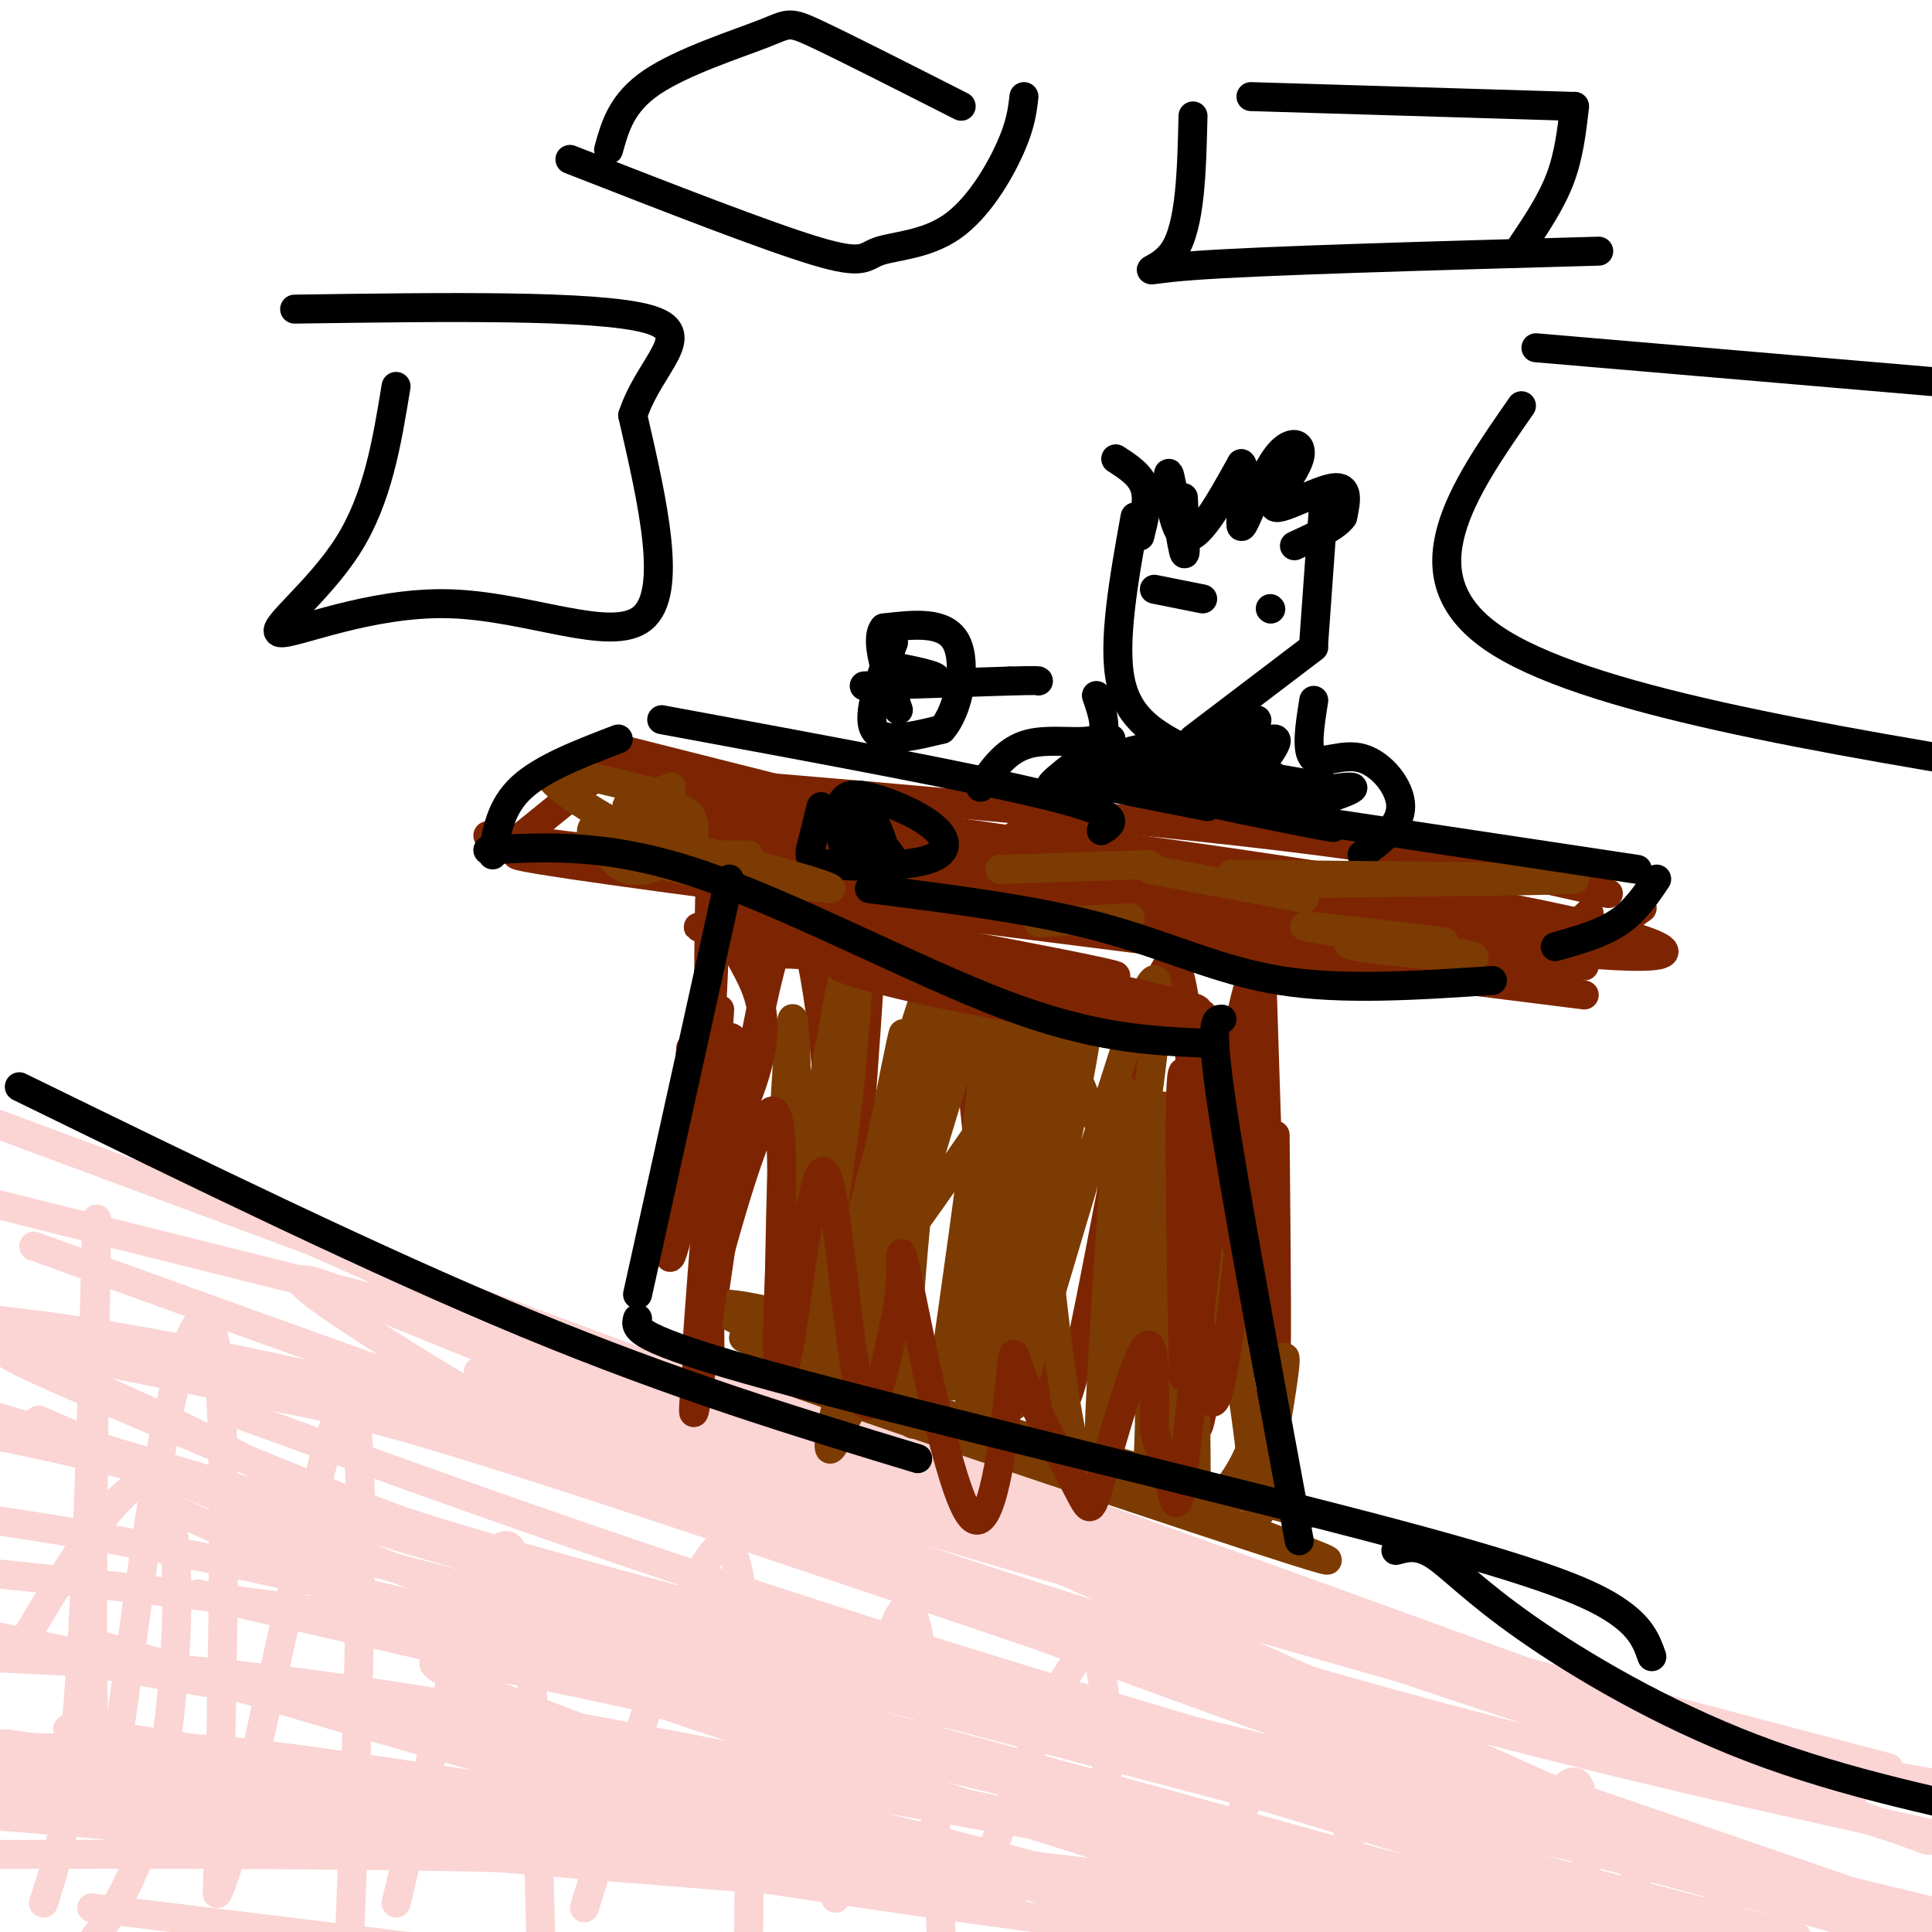 <svg viewBox='0 0 400 400' version='1.1' xmlns='http://www.w3.org/2000/svg' xmlns:xlink='http://www.w3.org/1999/xlink'><g fill='none' stroke='#7D2502' stroke-width='6' stroke-linecap='round' stroke-linejoin='round'><path d='M147,282c-0.256,-43.113 -0.512,-86.226 0,-98c0.512,-11.774 1.792,7.792 0,29c-1.792,21.208 -6.655,44.060 -8,47c-1.345,2.940 0.827,-14.030 3,-31'/><path d='M142,229c0.667,-7.167 0.833,-9.583 1,-12'/><path d='M101,173c66.649,8.482 133.298,16.964 170,21c36.702,4.036 43.458,3.625 -7,-2c-50.458,-5.625 -158.131,-16.464 -157,-15c1.131,1.464 111.065,15.232 221,29'/><path d='M261,194c1.250,39.583 2.500,79.167 3,86c0.500,6.833 0.250,-19.083 0,-45'/><path d='M259,203c-1.167,32.417 -2.333,64.833 -3,73c-0.667,8.167 -0.833,-7.917 -1,-24'/><path d='M249,210c0.783,25.944 1.566,51.889 1,68c-0.566,16.111 -2.480,22.389 -3,14c-0.520,-8.389 0.355,-31.444 0,-54c-0.355,-22.556 -1.941,-44.613 -6,-37c-4.059,7.613 -10.593,44.896 -15,67c-4.407,22.104 -6.688,29.030 -8,18c-1.312,-11.030 -1.656,-40.015 -2,-69'/><path d='M216,217c-0.130,-6.034 0.544,13.383 -2,37c-2.544,23.617 -8.308,51.436 -10,54c-1.692,2.564 0.688,-20.125 0,-46c-0.688,-25.875 -4.442,-54.936 -7,-58c-2.558,-3.064 -3.919,19.867 -8,42c-4.081,22.133 -10.880,43.466 -13,37c-2.120,-6.466 0.440,-40.733 3,-75'/><path d='M179,208c1.066,-17.838 2.232,-24.933 1,-5c-1.232,19.933 -4.863,66.894 -6,81c-1.137,14.106 0.221,-4.642 -1,-34c-1.221,-29.358 -5.021,-69.327 -11,-57c-5.979,12.327 -14.137,76.951 -17,94c-2.863,17.049 -0.432,-13.475 2,-44'/><path d='M147,243c0.667,-13.000 1.333,-23.500 2,-34'/><path d='M107,174c0.000,0.000 21.000,-17.000 21,-17'/><path d='M128,155c60.333,15.250 120.667,30.500 154,38c33.333,7.500 39.667,7.250 46,7'/><path d='M340,188c-7.178,5.089 -14.356,10.178 -18,12c-3.644,1.822 -3.756,0.378 -2,-2c1.756,-2.378 5.378,-5.689 9,-9'/><path d='M333,185c-17.000,-3.917 -34.000,-7.833 -69,-12c-35.000,-4.167 -88.000,-8.583 -141,-13'/><path d='M306,194c-36.993,-9.146 -73.986,-18.291 -82,-19c-8.014,-0.709 12.952,7.020 41,13c28.048,5.980 63.178,10.211 75,10c11.822,-0.211 0.337,-4.865 -33,-11c-33.337,-6.135 -88.525,-13.753 -96,-14c-7.475,-0.247 32.762,6.876 73,14'/><path d='M284,187c23.220,4.314 44.768,8.099 29,5c-15.768,-3.099 -68.854,-13.084 -110,-19c-41.146,-5.916 -70.354,-7.765 -58,-5c12.354,2.765 66.270,10.143 86,14c19.730,3.857 5.273,4.192 -19,1c-24.273,-3.192 -58.364,-9.912 -71,-12c-12.636,-2.088 -3.818,0.456 5,3'/></g>
<g fill='none' stroke='#000000' stroke-width='6' stroke-linecap='round' stroke-linejoin='round'><path d='M170,167c-0.724,2.942 -1.449,5.884 -2,8c-0.551,2.116 -0.929,3.407 4,4c4.929,0.593 15.167,0.487 20,-1c4.833,-1.487 4.263,-4.355 1,-7c-3.263,-2.645 -9.219,-5.068 -13,-6c-3.781,-0.932 -5.389,-0.374 -6,2c-0.611,2.374 -0.226,6.564 1,9c1.226,2.436 3.292,3.117 5,3c1.708,-0.117 3.060,-1.034 3,-3c-0.060,-1.966 -1.530,-4.983 -3,-8'/><path d='M180,168c-1.405,0.298 -3.417,5.042 -2,8c1.417,2.958 6.262,4.131 7,3c0.738,-1.131 -2.631,-4.565 -6,-8'/><path d='M185,133c-2.833,7.500 -5.667,15.000 -4,18c1.667,3.000 7.833,1.500 14,0'/><path d='M195,151c3.511,-3.867 5.289,-13.533 3,-18c-2.289,-4.467 -8.644,-3.733 -15,-3'/><path d='M183,130c-2.000,2.333 0.500,9.667 3,17'/><path d='M185,138c5.600,1.133 11.200,2.267 8,3c-3.200,0.733 -15.200,1.067 -14,1c1.200,-0.067 15.600,-0.533 30,-1'/><path d='M209,141c6.000,-0.167 6.000,-0.083 6,0'/><path d='M235,107c-2.333,13.000 -4.667,26.000 -3,34c1.667,8.000 7.333,11.000 13,14'/><path d='M245,155c2.333,2.500 1.667,1.750 1,1'/><path d='M247,153c0.000,0.000 25.000,-19.000 25,-19'/><path d='M272,133c0.000,0.000 2.000,-28.000 2,-28'/><path d='M236,111c0.917,-3.667 1.833,-7.333 1,-10c-0.833,-2.667 -3.417,-4.333 -6,-6'/><path d='M245,103c0.357,6.935 0.714,13.869 0,11c-0.714,-2.869 -2.500,-15.542 -3,-16c-0.500,-0.458 0.286,11.298 3,13c2.714,1.702 7.357,-6.649 12,-15'/><path d='M257,96c1.548,1.424 -0.582,12.484 0,13c0.582,0.516 3.877,-9.514 7,-14c3.123,-4.486 6.074,-3.429 5,0c-1.074,3.429 -6.174,9.231 -5,10c1.174,0.769 8.621,-3.495 12,-4c3.379,-0.505 2.689,2.747 2,6'/><path d='M278,107c-1.333,2.000 -5.667,4.000 -10,6'/><path d='M227,144c1.333,3.889 2.667,7.778 0,9c-2.667,1.222 -9.333,-0.222 -14,1c-4.667,1.222 -7.333,5.111 -10,9'/><path d='M272,145c-0.845,5.310 -1.690,10.619 0,12c1.690,1.381 5.917,-1.167 10,0c4.083,1.167 8.024,6.048 8,10c-0.024,3.952 -4.012,6.976 -8,10'/><path d='M275,163c-4.318,2.223 -8.637,4.446 -6,4c2.637,-0.446 12.229,-3.562 11,-4c-1.229,-0.438 -13.278,1.800 -19,3c-5.722,1.200 -5.118,1.362 -3,0c2.118,-1.362 5.748,-4.246 6,-5c0.252,-0.754 -2.874,0.623 -6,2'/><path d='M258,163c1.295,-2.460 7.532,-9.609 6,-10c-1.532,-0.391 -10.833,5.978 -11,5c-0.167,-0.978 8.801,-9.302 7,-9c-1.801,0.302 -14.372,9.229 -19,12c-4.628,2.771 -1.314,-0.615 2,-4'/><path d='M243,157c-3.075,0.982 -11.762,5.439 -12,5c-0.238,-0.439 7.974,-5.772 8,-7c0.026,-1.228 -8.136,1.649 -11,2c-2.864,0.351 -0.432,-1.825 2,-4'/><path d='M230,153c-2.622,1.467 -10.178,7.133 -12,9c-1.822,1.867 2.089,-0.067 6,-2'/><path d='M257,160c11.345,1.827 22.690,3.655 13,3c-9.690,-0.655 -40.417,-3.792 -39,-2c1.417,1.792 34.976,8.512 43,10c8.024,1.488 -9.488,-2.256 -27,-6'/><path d='M247,165c-11.267,-2.089 -25.933,-4.311 -26,-4c-0.067,0.311 14.467,3.156 29,6'/></g>
<g fill='none' stroke='#FBD4D4' stroke-width='6' stroke-linecap='round' stroke-linejoin='round'><path d='M99,284c14.706,6.872 29.411,13.745 90,32c60.589,18.255 167.061,47.894 185,53c17.939,5.106 -52.654,-14.320 -102,-31c-49.346,-16.680 -77.443,-30.615 -94,-41c-16.557,-10.385 -21.573,-17.219 -19,-16c2.573,1.219 12.735,10.491 24,18c11.265,7.509 23.632,13.254 36,19'/><path d='M219,318c27.200,10.200 77.200,26.200 113,36c35.800,9.800 57.400,13.400 79,17'/><path d='M391,366c-80.505,-21.141 -161.009,-42.281 -219,-61c-57.991,-18.719 -93.468,-35.015 -105,-39c-11.532,-3.985 0.882,4.341 13,12c12.118,7.659 23.939,14.651 34,20c10.061,5.349 18.363,9.056 52,22c33.637,12.944 92.611,35.127 137,50c44.389,14.873 74.195,22.437 104,30'/><path d='M393,395c-66.933,-23.000 -133.867,-46.000 -189,-64c-55.133,-18.000 -98.467,-31.000 -132,-40c-33.533,-9.000 -57.267,-14.000 -81,-19'/><path d='M1,279c15.978,6.867 31.956,13.733 44,20c12.044,6.267 20.156,11.933 83,29c62.844,17.067 180.422,45.533 298,74'/><path d='M388,399c-128.083,-34.417 -256.167,-68.833 -323,-86c-66.833,-17.167 -72.417,-17.083 -78,-17'/><path d='M49,316c0.000,0.000 323.000,85.000 323,85'/><path d='M301,390c-85.917,-23.833 -171.833,-47.667 -229,-61c-57.167,-13.333 -85.583,-16.167 -114,-19'/><path d='M41,330c0.000,0.000 320.000,73.000 320,73'/><path d='M275,385c-90.167,-21.917 -180.333,-43.833 -185,-41c-4.667,2.833 76.167,30.417 157,58'/><path d='M216,390c-9.815,-4.452 -19.631,-8.905 -61,-14c-41.369,-5.095 -114.292,-10.833 -102,-6c12.292,4.833 109.798,20.238 161,27c51.202,6.762 56.101,4.881 61,3'/><path d='M251,384c-60.583,-12.583 -121.167,-25.167 -164,-32c-42.833,-6.833 -67.917,-7.917 -93,-9'/><path d='M14,358c125.548,19.304 251.095,38.607 256,39c4.905,0.393 -110.833,-18.125 -169,-27c-58.167,-8.875 -58.762,-8.107 -72,-8c-13.238,0.107 -39.119,-0.446 -65,-1'/><path d='M0,376c87.489,7.378 174.978,14.756 201,16c26.022,1.244 -9.422,-3.644 -57,-6c-47.578,-2.356 -107.289,-2.178 -167,-2'/><path d='M19,395c0.000,0.000 82.000,10.000 82,10'/><path d='M251,397c-22.167,-6.667 -44.333,-13.333 -91,-24c-46.667,-10.667 -117.833,-25.333 -189,-40'/><path d='M17,344c90.422,15.200 180.844,30.400 252,44c71.156,13.600 123.044,25.600 73,9c-50.044,-16.600 -202.022,-61.800 -354,-107'/><path d='M8,294c27.000,11.711 54.000,23.422 88,36c34.000,12.578 75.000,26.022 116,38c41.000,11.978 82.000,22.489 123,33'/><path d='M338,378c-130.089,-58.333 -260.178,-116.667 -287,-128c-26.822,-11.333 49.622,24.333 125,54c75.378,29.667 149.689,53.333 224,77'/><path d='M399,381c0.000,0.000 -415.000,-154.000 -415,-154'/><path d='M7,258c83.750,30.250 167.500,60.500 234,81c66.500,20.500 115.750,31.250 165,42'/><path d='M384,371c-74.089,-27.022 -148.178,-54.044 -191,-69c-42.822,-14.956 -54.378,-17.844 -87,-26c-32.622,-8.156 -86.311,-21.578 -140,-35'/><path d='M50,293c40.250,14.667 80.500,29.333 140,48c59.500,18.667 138.250,41.333 217,64'/><path d='M386,397c-99.808,-34.194 -199.616,-68.388 -253,-86c-53.384,-17.612 -60.344,-18.643 -77,-22c-16.656,-3.357 -43.006,-9.040 -52,-10c-8.994,-0.960 -0.630,2.803 16,10c16.630,7.197 41.525,17.828 66,27c24.475,9.172 48.530,16.886 69,23c20.470,6.114 37.356,10.628 82,22c44.644,11.372 117.045,29.602 110,23c-7.045,-6.602 -93.538,-38.038 -146,-57c-52.462,-18.962 -70.894,-25.451 -95,-32c-24.106,-6.549 -53.888,-13.157 -75,-17c-21.112,-3.843 -33.556,-4.922 -46,-6'/><path d='M37,313c22.000,10.167 44.000,20.333 89,36c45.000,15.667 113.000,36.833 181,58'/><path d='M280,392c-25.356,-8.822 -50.711,-17.644 -81,-27c-30.289,-9.356 -65.511,-19.244 -101,-26c-35.489,-6.756 -71.244,-10.378 -107,-14'/><path d='M22,341c35.690,10.810 71.381,21.619 104,30c32.619,8.381 62.167,14.333 107,20c44.833,5.667 104.952,11.048 68,6c-36.952,-5.048 -170.976,-20.524 -305,-36'/><path d='M1,361c0.000,0.000 287.000,40.000 287,40'/><path d='M247,396c-48.250,-8.333 -96.500,-16.667 -146,-22c-49.500,-5.333 -100.250,-7.667 -151,-10'/><path d='M21,373c74.378,4.867 148.756,9.733 153,11c4.244,1.267 -61.644,-1.067 -103,-4c-41.356,-2.933 -58.178,-6.467 -75,-10'/><path d='M3,343c12.267,-20.711 24.533,-41.422 30,-35c5.467,6.422 4.133,39.978 0,61c-4.133,21.022 -11.067,29.511 -18,38'/><path d='M9,394c2.972,-9.089 5.944,-18.178 8,-54c2.056,-35.822 3.197,-98.378 3,-86c-0.197,12.378 -1.733,99.689 0,118c1.733,18.311 6.736,-32.378 12,-64c5.264,-31.622 10.790,-44.178 13,-27c2.210,17.178 1.105,64.089 0,111'/><path d='M45,392c5.733,-10.511 20.067,-92.289 26,-101c5.933,-8.711 3.467,55.644 1,120'/><path d='M82,394c9.000,-37.750 18.000,-75.500 23,-74c5.000,1.500 6.000,42.250 7,83'/><path d='M121,395c11.667,-37.917 23.333,-75.833 29,-75c5.667,0.833 5.333,40.417 5,80'/><path d='M173,393c5.667,-30.833 11.333,-61.667 15,-60c3.667,1.667 5.333,35.833 7,70'/><path d='M201,395c10.250,-27.500 20.500,-55.000 25,-53c4.500,2.000 3.250,33.500 2,65'/><path d='M247,392c6.267,-10.289 12.533,-20.578 17,-30c4.467,-9.422 7.133,-17.978 10,-10c2.867,7.978 5.933,32.489 9,57'/><path d='M308,395c6.333,-10.889 12.667,-21.778 16,-25c3.333,-3.222 3.667,1.222 4,8c0.333,6.778 0.667,15.889 1,25'/><path d='M334,395c4.178,-5.444 8.356,-10.889 11,-13c2.644,-2.111 3.756,-0.889 7,4c3.244,4.889 8.622,13.444 14,22'/></g>
<g fill='none' stroke='#7C3B02' stroke-width='6' stroke-linecap='round' stroke-linejoin='round'><path d='M193,280c-19.193,-5.095 -38.386,-10.191 -43,-10c-4.614,0.191 5.352,5.667 19,9c13.648,3.333 30.978,4.522 34,6c3.022,1.478 -8.263,3.244 -21,1c-12.737,-2.244 -26.925,-8.498 -28,-9c-1.075,-0.502 10.962,4.749 23,10'/><path d='M177,287c19.488,7.148 56.708,20.019 46,17c-10.708,-3.019 -69.344,-21.928 -59,-18c10.344,3.928 89.670,30.694 107,36c17.330,5.306 -27.335,-10.847 -72,-27'/><path d='M199,295c-16.971,-6.099 -23.397,-7.847 -6,-3c17.397,4.847 58.617,16.291 72,20c13.383,3.709 -1.073,-0.315 -7,-2c-5.927,-1.685 -3.327,-1.031 0,-8c3.327,-6.969 7.379,-21.563 8,-21c0.621,0.563 -2.190,16.281 -5,32'/><path d='M261,313c-1.111,1.734 -1.389,-9.930 -4,-26c-2.611,-16.070 -7.556,-36.544 -9,-25c-1.444,11.544 0.611,55.108 -1,52c-1.611,-3.108 -6.889,-52.888 -9,-64c-2.111,-11.112 -1.056,16.444 0,44'/><path d='M238,294c-0.300,11.637 -1.048,18.731 0,12c1.048,-6.731 3.894,-27.287 5,-38c1.106,-10.713 0.472,-11.583 0,-21c-0.472,-9.417 -0.781,-27.382 -4,-12c-3.219,15.382 -9.348,64.109 -11,68c-1.652,3.891 1.174,-37.055 4,-78'/><path d='M232,225c-0.071,9.491 -2.248,72.218 -6,80c-3.752,7.782 -9.080,-39.382 -11,-67c-1.920,-27.618 -0.432,-35.692 0,-28c0.432,7.692 -0.191,31.148 -3,52c-2.809,20.852 -7.802,39.101 -9,34c-1.198,-5.101 1.401,-33.550 4,-62'/><path d='M207,234c1.093,-14.154 1.825,-18.540 2,-15c0.175,3.540 -0.208,15.006 -5,35c-4.792,19.994 -13.994,48.518 -16,39c-2.006,-9.518 3.184,-57.077 5,-70c1.816,-12.923 0.258,8.790 -5,31c-5.258,22.210 -14.217,44.917 -16,46c-1.783,1.083 3.608,-19.459 9,-40'/><path d='M181,260c2.971,-14.136 5.900,-29.478 7,-30c1.100,-0.522 0.372,13.774 -3,30c-3.372,16.226 -9.388,34.380 -8,19c1.388,-15.380 10.181,-64.295 10,-65c-0.181,-0.705 -9.338,46.798 -13,64c-3.662,17.202 -1.831,4.101 0,-9'/><path d='M174,269c4.081,-17.088 14.285,-55.308 19,-67c4.715,-11.692 3.942,3.146 -2,23c-5.942,19.854 -17.054,44.726 -12,41c5.054,-3.726 26.272,-36.050 35,-48c8.728,-11.950 4.965,-3.525 0,15c-4.965,18.525 -11.133,47.150 -13,56c-1.867,8.850 0.566,-2.075 3,-13'/><path d='M204,276c6.579,-22.569 21.526,-72.493 21,-63c-0.526,9.493 -16.526,78.402 -15,78c1.526,-0.402 20.579,-70.115 27,-85c6.421,-14.885 0.211,25.057 -6,65'/><path d='M231,271c-0.695,4.858 0.569,-15.497 0,-26c-0.569,-10.503 -2.971,-11.153 -5,-15c-2.029,-3.847 -3.685,-10.889 -8,-14c-4.315,-3.111 -11.288,-2.290 -14,-5c-2.712,-2.710 -1.163,-8.950 -7,5c-5.837,13.950 -19.059,48.090 -23,44c-3.941,-4.090 1.401,-46.409 3,-55c1.599,-8.591 -0.543,16.545 -3,32c-2.457,15.455 -5.228,21.227 -8,27'/><path d='M166,264c0.682,-7.702 6.387,-40.456 9,-50c2.613,-9.544 2.133,4.122 -1,26c-3.133,21.878 -8.921,51.967 -8,39c0.921,-12.967 8.549,-68.991 9,-77c0.451,-8.009 -6.274,31.995 -13,72'/><path d='M162,274c-1.624,-6.879 0.815,-60.076 2,-63c1.185,-2.924 1.116,44.427 3,64c1.884,19.573 5.722,11.370 7,13c1.278,1.630 -0.002,13.093 6,-6c6.002,-19.093 19.286,-68.741 23,-73c3.714,-4.259 -2.143,36.870 -8,78'/><path d='M195,287c3.810,-9.607 17.333,-72.625 21,-77c3.667,-4.375 -2.524,49.893 -5,67c-2.476,17.107 -1.238,-2.946 0,-23'/><path d='M139,165c-13.051,-3.384 -26.102,-6.769 -25,-4c1.102,2.769 16.357,11.691 23,14c6.643,2.309 4.673,-1.994 0,-4c-4.673,-2.006 -12.049,-1.716 -14,0c-1.951,1.716 1.525,4.858 5,8'/><path d='M128,179c1.944,1.539 4.306,1.388 6,1c1.694,-0.388 2.722,-1.011 0,-3c-2.722,-1.989 -9.194,-5.343 -10,-5c-0.806,0.343 4.056,4.384 13,7c8.944,2.616 21.972,3.808 35,5'/><path d='M172,184c0.000,-0.833 -17.500,-5.417 -35,-10'/><path d='M139,163c-5.158,1.812 -10.316,3.624 -9,4c1.316,0.376 9.105,-0.683 12,1c2.895,1.683 0.895,6.107 2,8c1.105,1.893 5.316,1.255 5,1c-0.316,-0.255 -5.158,-0.128 -10,0'/><path d='M139,177c1.000,0.000 8.500,0.000 16,0'/><path d='M215,191c0.000,0.000 19.000,-1.000 19,-1'/><path d='M207,180c0.000,0.000 31.000,-1.000 31,-1'/><path d='M238,180c0.000,0.000 32.000,6.000 32,6'/><path d='M259,183c33.833,-0.333 67.667,-0.667 67,-1c-0.667,-0.333 -35.833,-0.667 -71,-1'/><path d='M299,195c-16.470,-2.000 -32.940,-4.000 -28,-3c4.940,1.000 31.292,5.000 34,6c2.708,1.000 -18.226,-1.000 -24,-2c-5.774,-1.000 3.613,-1.000 13,-1'/></g>
<g fill='none' stroke='#7D2502' stroke-width='6' stroke-linecap='round' stroke-linejoin='round'><path d='M155,200c0.678,-1.662 1.356,-3.325 15,-2c13.644,1.325 40.256,5.637 37,5c-3.256,-0.637 -36.378,-6.222 -52,-9c-15.622,-2.778 -13.744,-2.748 6,0c19.744,2.748 57.356,8.214 59,8c1.644,-0.214 -32.678,-6.107 -67,-12'/><path d='M153,190c13.096,1.984 79.335,12.944 78,12c-1.335,-0.944 -70.244,-13.793 -70,-13c0.244,0.793 69.641,15.226 84,19c14.359,3.774 -26.321,-3.113 -67,-10'/><path d='M178,198c2.956,1.276 43.847,9.466 46,10c2.153,0.534 -34.433,-6.589 -46,-8c-11.567,-1.411 1.886,2.889 23,7c21.114,4.111 49.890,8.032 44,6c-5.890,-2.032 -46.445,-10.016 -87,-18'/><path d='M158,195c-12.373,-1.270 0.196,4.555 0,18c-0.196,13.445 -13.156,34.511 -15,30c-1.844,-4.511 7.426,-34.599 9,-27c1.574,7.599 -4.550,52.885 -7,69c-2.450,16.115 -1.225,3.057 0,-10'/><path d='M145,275c3.361,-14.276 11.764,-44.964 15,-45c3.236,-0.036 1.303,30.582 1,45c-0.303,14.418 1.022,12.638 3,0c1.978,-12.638 4.610,-36.133 7,-32c2.390,4.133 4.540,35.895 7,45c2.460,9.105 5.230,-4.448 8,-18'/><path d='M186,270c1.031,-7.302 -0.393,-16.556 2,-5c2.393,11.556 8.602,43.923 13,49c4.398,5.077 6.986,-17.137 8,-27c1.014,-9.863 0.454,-7.375 3,-1c2.546,6.375 8.198,16.637 11,22c2.802,5.363 2.754,5.829 5,-2c2.246,-7.829 6.784,-23.951 9,-27c2.216,-3.049 2.108,6.976 2,17'/><path d='M239,296c0.878,4.167 2.074,6.083 3,10c0.926,3.917 1.582,9.834 3,-1c1.418,-10.834 3.596,-38.419 7,-64c3.404,-25.581 8.032,-49.156 8,-33c-0.032,16.156 -4.723,72.045 -8,81c-3.277,8.955 -5.138,-29.022 -7,-67'/><path d='M245,222c-1.167,-0.667 -0.583,31.167 0,63'/></g>
<g fill='none' stroke='#000000' stroke-width='6' stroke-linecap='round' stroke-linejoin='round'><path d='M128,153c-7.833,3.000 -15.667,6.000 -20,10c-4.333,4.000 -5.167,9.000 -6,14'/><path d='M101,176c12.511,-0.711 25.022,-1.422 44,5c18.978,6.422 44.422,19.978 63,27c18.578,7.022 30.289,7.511 42,8'/><path d='M180,184c17.133,2.156 34.267,4.311 48,8c13.733,3.689 24.067,8.911 37,11c12.933,2.089 28.467,1.044 44,0'/><path d='M343,182c-2.250,3.333 -4.500,6.667 -8,9c-3.500,2.333 -8.250,3.667 -13,5'/><path d='M339,180c0.000,0.000 -73.000,-11.000 -73,-11'/><path d='M137,149c32.917,6.083 65.833,12.167 81,16c15.167,3.833 12.583,5.417 10,7'/><path d='M151,182c0.000,0.000 -19.000,86.000 -19,86'/><path d='M132,273c-0.607,2.012 -1.214,4.024 28,12c29.214,7.976 88.250,21.917 123,31c34.750,9.083 45.214,13.310 51,17c5.786,3.690 6.893,6.845 8,10'/><path d='M253,211c-1.333,0.000 -2.667,0.000 0,18c2.667,18.000 9.333,54.000 16,90'/><path d='M289,321c2.268,-0.625 4.536,-1.250 8,1c3.464,2.250 8.125,7.375 19,15c10.875,7.625 27.964,17.750 47,25c19.036,7.250 40.018,11.625 61,16'/><path d='M4,225c37.000,18.083 74.000,36.167 105,49c31.000,12.833 56.000,20.417 81,28'/><path d='M82,80c-1.903,11.636 -3.805,23.273 -10,33c-6.195,9.727 -16.681,17.545 -14,18c2.681,0.455 18.530,-6.455 35,-6c16.470,0.455 33.563,8.273 40,3c6.437,-5.273 2.219,-23.636 -2,-42'/><path d='M131,86c3.600,-10.889 13.600,-17.111 3,-20c-10.600,-2.889 -41.800,-2.444 -73,-2'/><path d='M315,84c-12.250,17.583 -24.500,35.167 -6,48c18.500,12.833 67.750,20.917 117,29'/><path d='M318,72c0.000,0.000 82.000,7.000 82,7'/><path d='M247,24c-0.267,11.422 -0.533,22.844 -4,28c-3.467,5.156 -10.133,4.044 4,3c14.133,-1.044 49.067,-2.022 84,-3'/><path d='M259,20c0.000,0.000 66.000,2.000 66,2'/><path d='M326,22c-0.583,5.083 -1.167,10.167 -3,15c-1.833,4.833 -4.917,9.417 -8,14'/><path d='M212,20c-0.341,2.959 -0.683,5.917 -3,11c-2.317,5.083 -6.611,12.290 -12,16c-5.389,3.710 -11.874,3.922 -15,5c-3.126,1.078 -2.893,3.022 -13,0c-10.107,-3.022 -30.553,-11.011 -51,-19'/><path d='M126,31c1.351,-4.875 2.702,-9.750 9,-14c6.298,-4.250 17.542,-7.875 23,-10c5.458,-2.125 5.131,-2.750 11,0c5.869,2.750 17.935,8.875 30,15'/><path d='M239,122c0.000,0.000 10.000,2.000 10,2'/><path d='M263,126c0.000,0.000 0.100,0.100 0.1,0.1'/></g>
</svg>